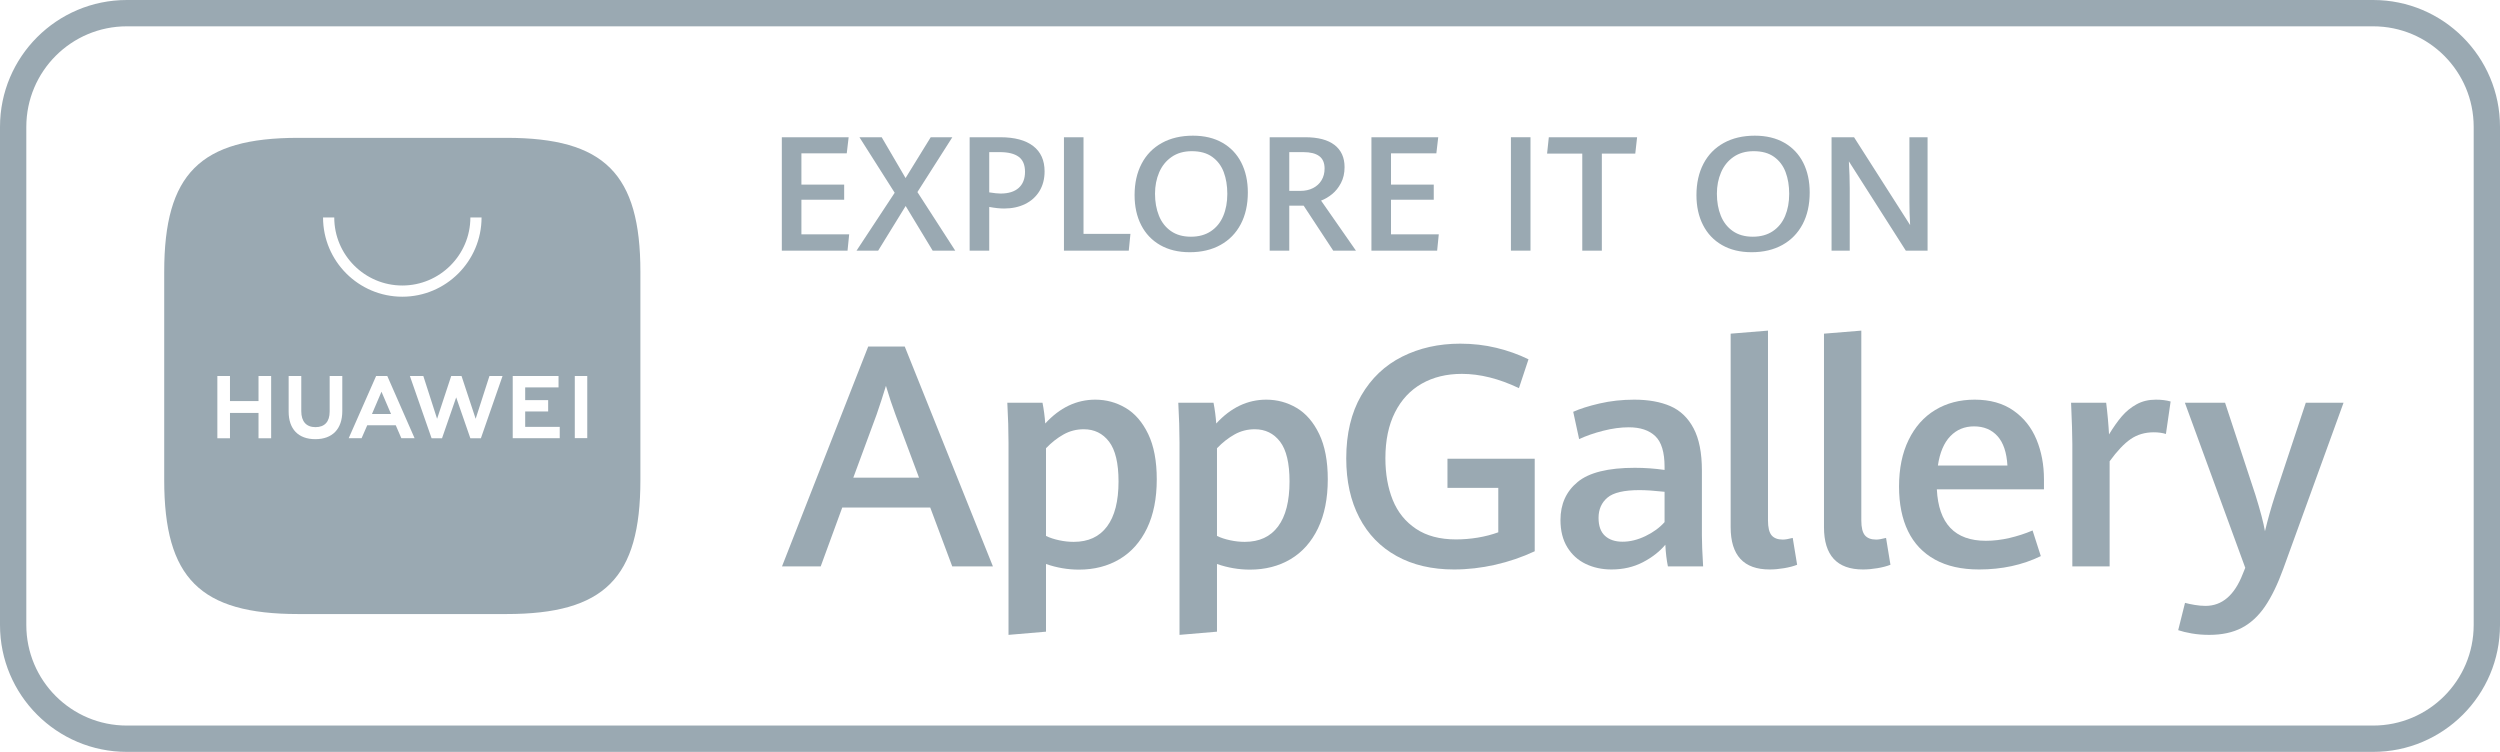 <?xml version="1.0" encoding="UTF-8"?> <svg xmlns="http://www.w3.org/2000/svg" viewBox="0 0 133 40" fill="none"><path d="M45.396 25.412H48.892L47.641 22.061C47.468 21.599 47.299 21.087 47.132 20.528C46.981 21.023 46.817 21.529 46.639 22.045L45.396 25.412ZM49.489 27.002H44.807L43.661 30.134H41.602L46.188 18.437H48.133L52.824 30.134H50.66L49.489 27.002Z" fill="#9AA9B2"></path><path d="M58.896 28.007C59.303 27.461 59.506 26.663 59.506 25.613C59.506 24.64 59.337 23.933 59.001 23.494C58.665 23.056 58.217 22.836 57.657 22.836C57.27 22.836 56.912 22.928 56.584 23.111C56.255 23.294 55.943 23.539 55.647 23.846V28.512C55.846 28.608 56.078 28.685 56.341 28.741C56.605 28.799 56.866 28.827 57.124 28.827C57.9 28.827 58.49 28.553 58.896 28.007ZM53.653 23.555C53.653 22.909 53.632 22.199 53.589 21.424H55.461C55.531 21.784 55.58 22.153 55.607 22.53C56.382 21.685 57.27 21.262 58.271 21.262C58.852 21.262 59.39 21.409 59.885 21.702C60.38 21.996 60.78 22.458 61.084 23.091C61.388 23.723 61.54 24.527 61.54 25.5C61.54 26.518 61.367 27.387 61.02 28.108C60.672 28.829 60.187 29.375 59.562 29.747C58.938 30.118 58.217 30.304 57.399 30.304C56.807 30.304 56.223 30.204 55.647 30.005V33.605L53.653 33.775V23.555Z" fill="#9AA9B2"></path><path d="M67.993 28.007C68.4 27.461 68.603 26.663 68.603 25.613C68.603 24.64 68.435 23.933 68.099 23.494C67.762 23.056 67.314 22.836 66.754 22.836C66.367 22.836 66.009 22.928 65.681 23.111C65.352 23.294 65.04 23.539 64.744 23.846V28.512C64.944 28.608 65.175 28.685 65.439 28.741C65.702 28.799 65.963 28.827 66.222 28.827C66.996 28.827 67.587 28.553 67.993 28.007ZM62.75 23.555C62.75 22.909 62.728 22.199 62.685 21.424H64.559C64.629 21.784 64.677 22.153 64.704 22.53C65.479 21.685 66.367 21.262 67.368 21.262C67.949 21.262 68.487 21.409 68.983 21.702C69.478 21.996 69.877 22.458 70.181 23.091C70.485 23.723 70.638 24.527 70.638 25.5C70.638 26.518 70.464 27.387 70.117 28.108C69.769 28.829 69.284 29.375 68.66 29.747C68.035 30.118 67.314 30.304 66.496 30.304C65.904 30.304 65.32 30.204 64.744 30.005V33.605L62.75 33.775V23.555Z" fill="#9AA9B2"></path><path d="M74.3 29.581C73.439 29.105 72.777 28.423 72.315 27.535C71.852 26.647 71.62 25.598 71.62 24.386C71.62 23.073 71.887 21.958 72.419 21.04C72.952 20.123 73.677 19.434 74.595 18.974C75.513 18.513 76.542 18.283 77.683 18.283C78.356 18.283 78.998 18.357 79.609 18.505C80.219 18.653 80.788 18.856 81.316 19.115L80.807 20.649C79.747 20.143 78.735 19.89 77.772 19.89C76.959 19.89 76.248 20.063 75.637 20.411C75.026 20.758 74.551 21.268 74.212 21.94C73.873 22.613 73.703 23.426 73.703 24.378C73.703 25.213 73.834 25.953 74.094 26.599C74.356 27.244 74.767 27.756 75.33 28.132C75.892 28.509 76.601 28.697 77.457 28.697C77.844 28.697 78.232 28.665 78.62 28.601C79.007 28.536 79.371 28.442 79.709 28.318V25.953H77.005V24.403H81.647V29.327C80.98 29.639 80.278 29.879 79.544 30.046C78.809 30.212 78.079 30.296 77.352 30.296C76.179 30.296 75.161 30.058 74.3 29.581Z" fill="#9AA9B2"></path><path d="M87.538 28.52C87.952 28.321 88.291 28.073 88.555 27.777V26.163C88.011 26.104 87.567 26.074 87.223 26.074C86.4 26.074 85.831 26.207 85.516 26.474C85.201 26.739 85.043 27.099 85.043 27.551C85.043 27.982 85.158 28.3 85.387 28.508C85.615 28.715 85.926 28.819 86.319 28.819C86.717 28.819 87.124 28.719 87.538 28.52ZM88.733 30.134C88.663 29.795 88.617 29.41 88.596 28.98C88.289 29.346 87.889 29.657 87.397 29.913C86.904 30.168 86.349 30.296 85.73 30.296C85.229 30.296 84.773 30.198 84.361 30.001C83.95 29.805 83.623 29.509 83.38 29.113C83.138 28.718 83.017 28.235 83.017 27.664C83.017 26.819 83.321 26.145 83.929 25.642C84.537 25.139 85.552 24.887 86.973 24.887C87.505 24.887 88.033 24.925 88.555 25V24.831C88.555 24.061 88.391 23.519 88.063 23.204C87.734 22.889 87.263 22.732 86.65 22.732C86.225 22.732 85.77 22.794 85.285 22.917C84.801 23.041 84.376 23.189 84.01 23.361L83.695 21.908C84.05 21.747 84.519 21.599 85.1 21.464C85.681 21.33 86.295 21.262 86.941 21.262C87.694 21.262 88.335 21.377 88.862 21.605C89.389 21.834 89.801 22.227 90.097 22.784C90.393 23.341 90.541 24.091 90.541 25.032V28.495C90.541 28.856 90.562 29.403 90.606 30.134H88.733Z" fill="#9AA9B2"></path><path d="M92.071 28.044V17.751L94.057 17.589V27.688C94.057 28.06 94.12 28.322 94.246 28.476C94.373 28.628 94.573 28.706 94.848 28.706C94.972 28.706 95.147 28.676 95.373 28.617L95.607 30.046C95.418 30.121 95.188 30.181 94.917 30.227C94.645 30.273 94.388 30.296 94.145 30.296C92.762 30.296 92.071 29.545 92.071 28.044Z" fill="#9AA9B2"></path><path d="M97.036 28.044V17.751L99.022 17.589V27.688C99.022 28.06 99.085 28.322 99.211 28.476C99.338 28.628 99.538 28.706 99.813 28.706C99.936 28.706 100.112 28.676 100.338 28.617L100.572 30.046C100.383 30.121 100.153 30.181 99.882 30.227C99.609 30.273 99.353 30.296 99.111 30.296C97.727 30.296 97.036 29.545 97.036 28.044Z" fill="#9AA9B2"></path><path d="M106.795 24.766C106.755 24.072 106.581 23.551 106.269 23.204C105.957 22.857 105.539 22.683 105.019 22.683C104.512 22.683 104.091 22.858 103.755 23.208C103.419 23.558 103.197 24.077 103.096 24.766H106.795ZM108.739 26.033H103.04C103.131 27.858 104 28.77 105.648 28.77C106.056 28.77 106.475 28.72 106.904 28.621C107.331 28.521 107.741 28.388 108.133 28.221L108.571 29.585C107.595 30.059 106.501 30.296 105.285 30.296C104.357 30.296 103.579 30.121 102.944 29.771C102.307 29.421 101.829 28.918 101.509 28.261C101.19 27.605 101.029 26.814 101.029 25.888C101.029 24.925 101.199 24.096 101.539 23.402C101.877 22.707 102.349 22.177 102.955 21.811C103.56 21.445 104.259 21.262 105.051 21.262C105.875 21.262 106.56 21.455 107.112 21.84C107.664 22.224 108.072 22.737 108.339 23.377C108.605 24.018 108.739 24.726 108.739 25.5V26.033Z" fill="#9AA9B2"></path><path d="M110.248 23.611C110.248 23.133 110.224 22.403 110.181 21.424H112.048C112.08 21.666 112.109 21.955 112.141 22.292C112.171 22.628 112.189 22.901 112.2 23.111C112.432 22.729 112.659 22.407 112.883 22.146C113.107 21.885 113.368 21.673 113.667 21.508C113.965 21.344 114.304 21.262 114.688 21.262C114.995 21.262 115.256 21.295 115.477 21.359L115.227 23.087C115.035 23.028 114.819 22.998 114.581 22.998C114.115 22.998 113.704 23.118 113.355 23.357C113.005 23.597 112.632 23.991 112.232 24.54V30.134H110.248V23.611Z" fill="#9AA9B2"></path><path d="M116.597 33.699C116.307 33.648 116.067 33.59 115.88 33.525L116.243 32.072C116.376 32.109 116.547 32.146 116.752 32.181C116.955 32.216 117.149 32.233 117.333 32.233C118.216 32.233 118.877 31.665 119.317 30.53L119.448 30.207L116.235 21.424H118.373L119.989 26.332C120.251 27.172 120.421 27.815 120.496 28.261C120.648 27.632 120.824 27.002 121.029 26.372L122.669 21.424H124.677L121.475 30.247C121.173 31.081 120.845 31.754 120.496 32.266C120.147 32.777 119.733 33.156 119.259 33.404C118.781 33.651 118.208 33.775 117.533 33.775C117.2 33.775 116.888 33.75 116.597 33.699Z" fill="#9AA9B2"></path><path d="M41.593 7.301H45.148L45.047 8.159H42.635V9.822H44.91V10.626H42.635V12.468H45.176L45.089 13.334H41.593V7.301Z" fill="#9AA9B2"></path><path d="M47.597 10.255L45.722 7.301H46.906L48.176 9.472L49.514 7.301H50.664L48.806 10.218L50.818 13.334H49.618L48.181 10.959L46.718 13.334H45.568L47.597 10.255Z" fill="#9AA9B2"></path><path d="M54.197 9.995C54.419 9.794 54.531 9.509 54.531 9.143C54.531 8.77 54.417 8.503 54.191 8.339C53.965 8.175 53.632 8.093 53.193 8.093H52.627V10.234C52.888 10.276 53.088 10.297 53.227 10.297C53.651 10.297 53.975 10.196 54.197 9.995ZM51.585 7.301H53.21C53.974 7.301 54.559 7.457 54.964 7.768C55.37 8.079 55.572 8.529 55.572 9.118C55.572 9.518 55.481 9.867 55.3 10.166C55.117 10.464 54.864 10.694 54.539 10.853C54.214 11.013 53.84 11.093 53.418 11.093C53.188 11.093 52.924 11.065 52.627 11.009V13.334H51.585V7.301Z" fill="#9AA9B2"></path><path d="M56.602 7.301H57.643V12.443H60.139L60.051 13.334H56.602V7.301Z" fill="#9AA9B2"></path><path d="M64.422 12.299C64.714 12.103 64.932 11.834 65.076 11.491C65.221 11.148 65.293 10.755 65.293 10.314C65.293 9.88 65.229 9.494 65.102 9.155C64.974 8.816 64.769 8.546 64.489 8.345C64.209 8.143 63.847 8.043 63.406 8.043C62.983 8.043 62.625 8.145 62.331 8.349C62.036 8.553 61.816 8.827 61.668 9.17C61.521 9.513 61.447 9.891 61.447 10.305C61.447 10.741 61.517 11.132 61.656 11.476C61.794 11.821 62.007 12.093 62.293 12.293C62.579 12.493 62.933 12.593 63.356 12.593C63.775 12.593 64.131 12.495 64.422 12.299ZM61.722 13.039C61.281 12.786 60.943 12.431 60.71 11.974C60.477 11.517 60.36 10.986 60.36 10.38C60.36 9.744 60.484 9.188 60.733 8.711C60.981 8.235 61.34 7.867 61.808 7.607C62.276 7.348 62.828 7.218 63.464 7.218C64.072 7.218 64.596 7.343 65.035 7.595C65.474 7.846 65.808 8.2 66.039 8.655C66.269 9.111 66.385 9.639 66.385 10.239C66.385 10.886 66.259 11.449 66.008 11.926C65.756 12.404 65.398 12.772 64.933 13.03C64.468 13.289 63.921 13.418 63.293 13.418C62.688 13.418 62.164 13.291 61.722 13.039Z" fill="#9AA9B2"></path><path d="M69.181 10.155C69.433 10.155 69.657 10.106 69.852 10.007C70.046 9.909 70.197 9.77 70.305 9.591C70.414 9.411 70.468 9.204 70.468 8.968C70.468 8.665 70.372 8.443 70.181 8.303C69.989 8.163 69.71 8.093 69.343 8.093H68.589V10.155H69.181ZM67.547 7.301H69.435C70.124 7.301 70.645 7.439 70.999 7.714C71.353 7.989 71.531 8.382 71.531 8.893C71.531 9.212 71.467 9.494 71.339 9.737C71.211 9.98 71.053 10.178 70.864 10.33C70.675 10.483 70.481 10.597 70.281 10.672L72.135 13.334H70.927L69.356 10.943H68.589V13.334H67.547V7.301Z" fill="#9AA9B2"></path><path d="M72.96 7.301H76.514L76.414 8.159H74.001V9.822H76.276V10.626H74.001V12.468H76.543L76.456 13.334H72.96V7.301Z" fill="#9AA9B2"></path><path d="M80.381 7.301H81.422V13.334H80.381V7.301Z" fill="#9AA9B2"></path><path d="M84.177 8.172H82.305L82.397 7.301H87.093L86.997 8.172H85.218V13.334H84.177V8.172Z" fill="#9AA9B2"></path><path d="M94.314 12.299C94.606 12.103 94.824 11.834 94.968 11.491C95.112 11.148 95.185 10.755 95.185 10.314C95.185 9.88 95.121 9.494 94.993 9.155C94.865 8.816 94.661 8.546 94.381 8.345C94.1 8.143 93.739 8.043 93.297 8.043C92.875 8.043 92.517 8.145 92.222 8.349C91.928 8.553 91.707 8.827 91.56 9.17C91.412 9.513 91.339 9.891 91.339 10.305C91.339 10.741 91.408 11.132 91.547 11.476C91.686 11.821 91.899 12.093 92.185 12.293C92.471 12.493 92.825 12.593 93.248 12.593C93.667 12.593 94.022 12.495 94.314 12.299ZM91.614 13.039C91.172 12.786 90.835 12.431 90.602 11.974C90.368 11.517 90.251 10.986 90.251 10.38C90.251 9.744 90.376 9.188 90.624 8.711C90.873 8.235 91.231 7.867 91.7 7.607C92.168 7.348 92.719 7.218 93.356 7.218C93.964 7.218 94.487 7.343 94.927 7.595C95.365 7.846 95.7 8.2 95.931 8.655C96.161 9.111 96.276 9.639 96.276 10.239C96.276 10.886 96.151 11.449 95.9 11.926C95.648 12.404 95.29 12.772 94.825 13.03C94.359 13.289 93.812 13.418 93.185 13.418C92.579 13.418 92.056 13.291 91.614 13.039Z" fill="#9AA9B2"></path><path d="M97.439 7.301H98.635L101.619 11.976C101.592 11.532 101.581 11.122 101.581 10.747V7.301H102.547V13.334H101.389L98.36 8.584C98.391 9.123 98.406 9.601 98.406 10.018V13.334H97.439V7.301Z" fill="#9AA9B2"></path><path d="M19.788 22.026H20.804L20.295 20.84L19.788 22.026Z" fill="#9AA9B2"></path><path fill-rule="evenodd" clip-rule="evenodd" d="M26.942 7.333H15.863C10.645 7.333 8.736 9.242 8.736 14.461V25.54C8.736 30.758 10.645 32.667 15.863 32.667H26.939C32.157 32.667 34.069 30.758 34.069 25.54V14.461C34.069 9.242 32.16 7.333 26.942 7.333ZM19.538 22.623L19.237 23.312H18.551L20.01 20.002H20.603L22.056 23.312H21.351L21.054 22.623H19.538ZM30.579 23.31H31.242V20.002H30.579V23.31ZM27.94 21.889H29.162V21.286H27.94V20.608H29.714V20.004H27.277V23.312H29.778V22.709H27.94V21.889ZM25.305 22.28L24.553 20.002H24.005L23.253 22.28L22.521 20.004H21.806L22.96 23.314H23.516L24.269 21.14L25.022 23.314H25.584L26.735 20.004H26.038L25.305 22.28ZM17.538 21.898C17.538 22.436 17.271 22.724 16.785 22.724C16.297 22.724 16.028 22.428 16.028 21.875V20.004H15.356V21.898C15.356 22.83 15.874 23.364 16.776 23.364C17.687 23.364 18.21 22.819 18.21 21.871V20.002H17.538V21.898ZM13.753 20.002H14.425V23.314H13.753V21.969H12.235V23.314H11.563V20.002H12.235V21.338H13.753V20.002ZM17.186 11.568C17.186 13.893 19.078 15.785 21.403 15.785C23.728 15.785 25.619 13.893 25.619 11.568H25.024C25.024 13.565 23.399 15.189 21.403 15.189C19.406 15.189 17.782 13.565 17.782 11.568H17.186Z" fill="#9AA9B2"></path><path fill-rule="evenodd" clip-rule="evenodd" d="M126.25 1.4H6.75C3.795 1.4 1.4 3.795 1.4 6.75V33.25C1.4 36.205 3.795 38.6 6.75 38.6H126.25C129.205 38.6 131.6 36.205 131.6 33.25V6.75C131.6 3.795 129.205 1.4 126.25 1.4ZM6.75 0C3.022 0 0 3.022 0 6.75V33.25C0 36.978 3.022 40 6.75 40H126.25C129.978 40 133 36.978 133 33.25V6.75C133 3.022 129.978 0 126.25 0H6.75Z" fill="#9AA9B2"></path></svg> 